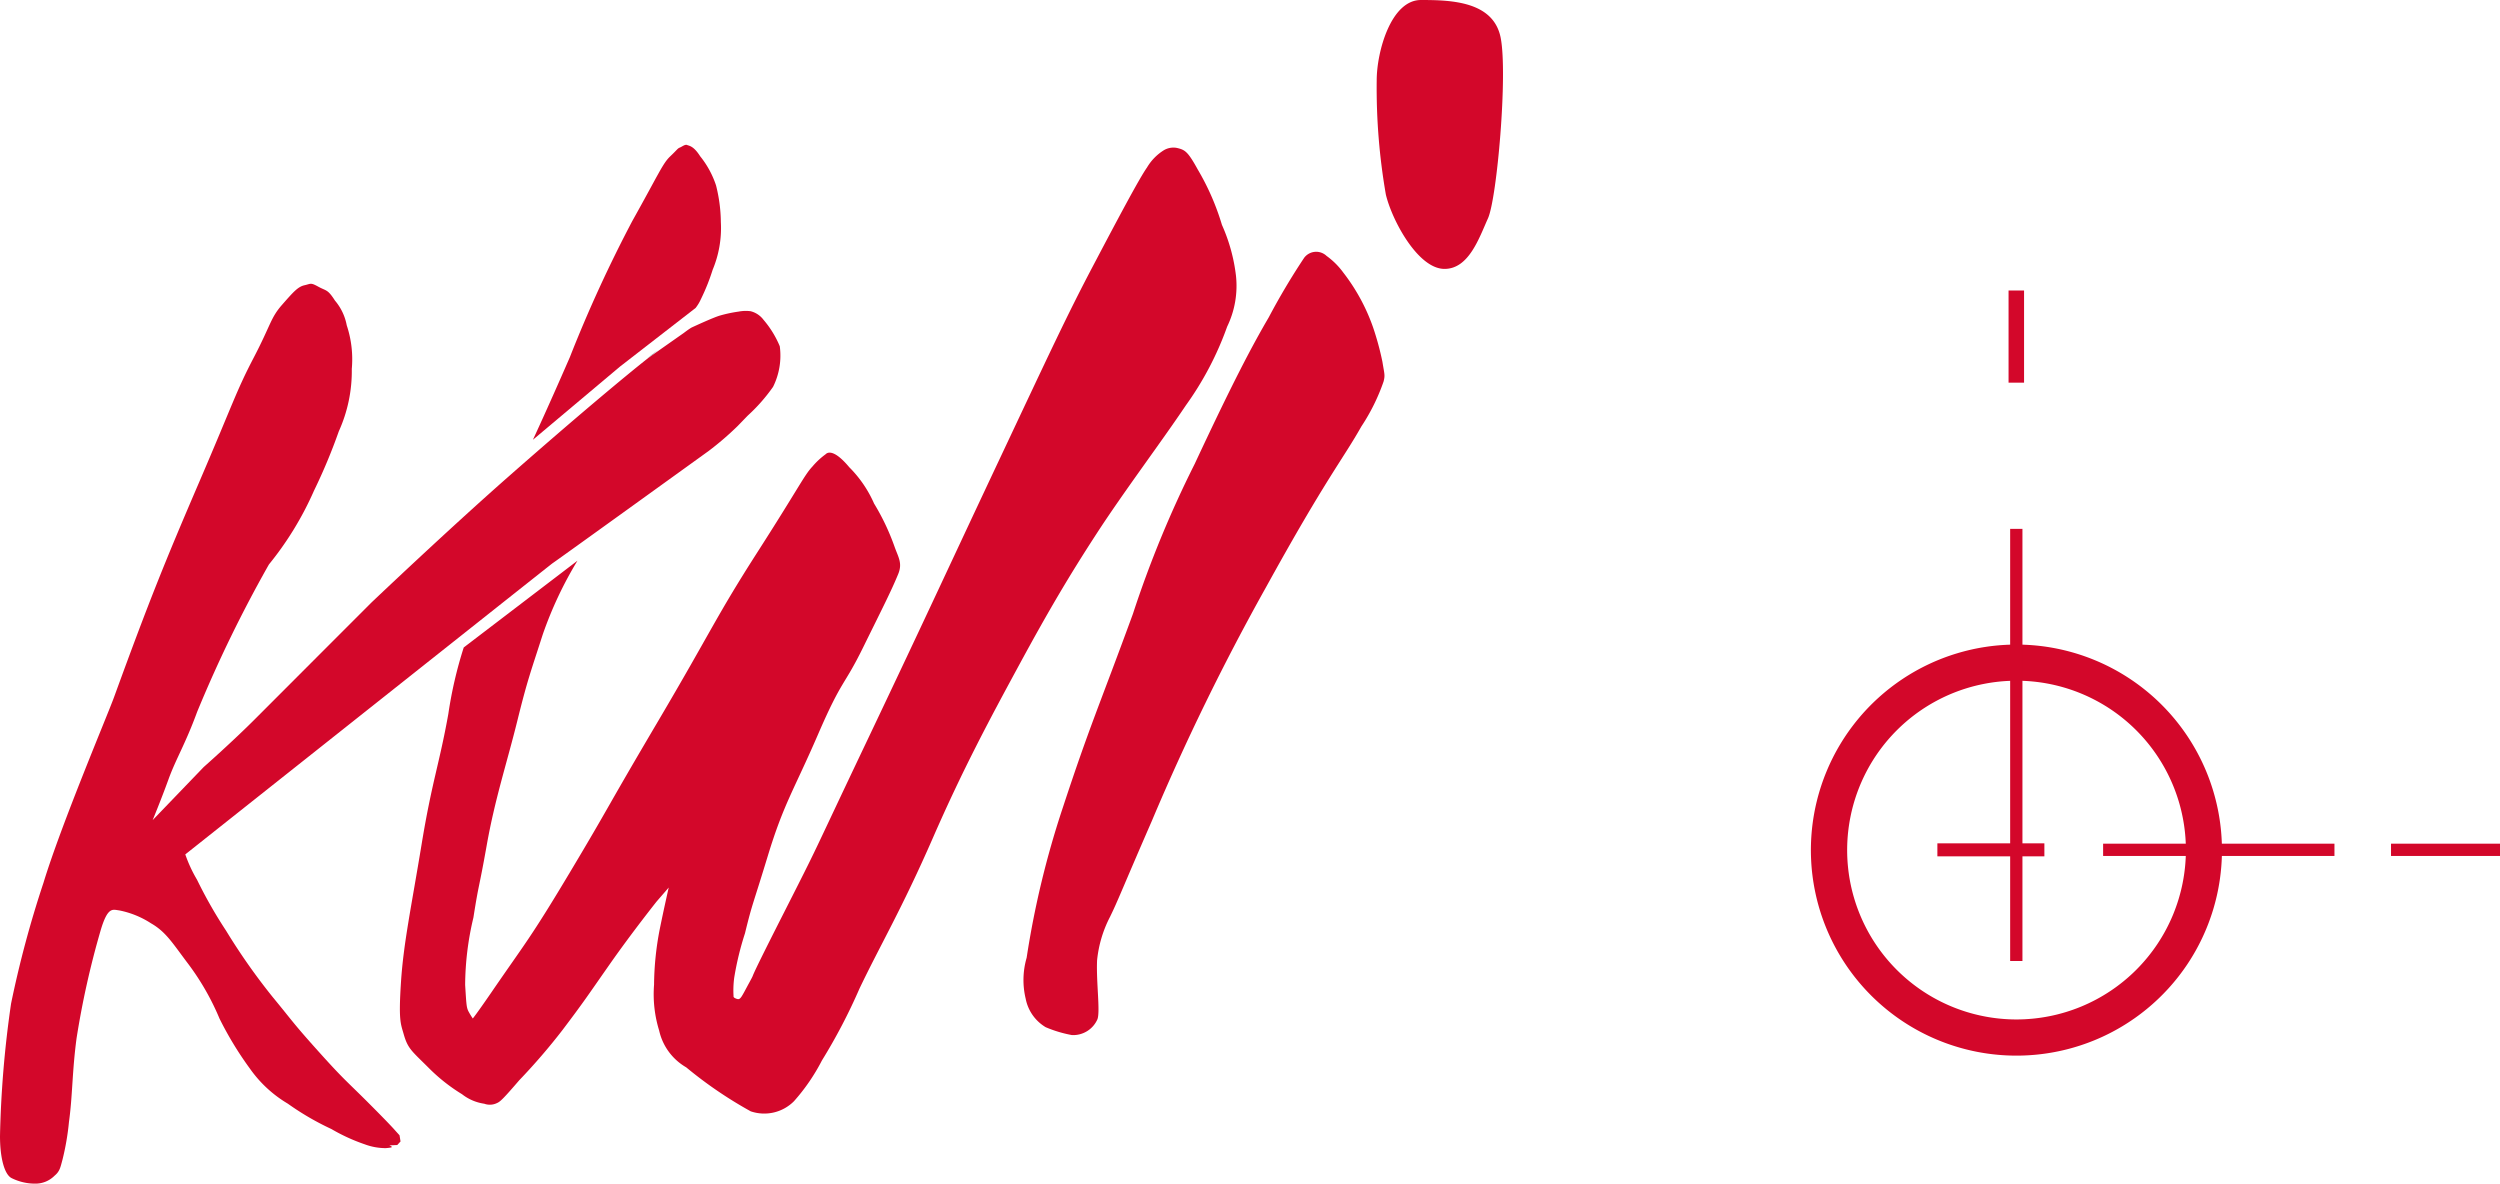 <svg xmlns="http://www.w3.org/2000/svg" width="170" height="80.487" viewBox="0 0 170 80.487">
    <defs>
        <clipPath id="dl78s2uu5a">
            <path data-name="Rechteck 1069" style="fill:none" d="M0 0h170v80.487H0z"/>
        </clipPath>
    </defs>
    <g data-name="Gruppe 1975">
        <g data-name="Gruppe 1680" style="clip-path:url(#dl78s2uu5a)">
            <path data-name="Pfad 1321" d="M53.026 15.8A6.74 6.74 0 0 0 51.92 14a1.579 1.579 0 0 0-.882-.586 2.608 2.608 0 0 0-.819.028 8.985 8.985 0 0 0-1.266.269c-.469.135-1.928.815-1.928.815-.169.1-.336.222-.528.368 0 0-2.321 1.627-2.444 1.724-1.545 1.215-4.987 4.095-9.379 7.957-4.2 3.69-9.336 8.574-9.391 8.626-.038.033-7.9 7.905-7.9 7.905-1.489 1.5-3.532 3.306-3.532 3.306l-3.472 3.61s.578-1.393 1.079-2.777 1.142-2.389 1.942-4.571a89.087 89.087 0 0 1 4.887-10.039 21.911 21.911 0 0 0 3.064-5.015 38.241 38.241 0 0 0 1.687-4.036 9.942 9.942 0 0 0 .884-4.248 7.333 7.333 0 0 0-.344-2.964 3.614 3.614 0 0 0-.8-1.679c-.5-.785-.59-.647-1.128-.944s-.5-.2-.944-.1-.747.441-1.53 1.335-.747 1.335-1.935 3.612-1.383 3.062-3.7 8.45-3.4 8.061-5.789 14.623c-.446 1.225-3.587 8.647-4.791 12.6A71.96 71.96 0 0 0 .752 60.5a72.554 72.554 0 0 0-.752 9c0 1.482.3 2.621.792 2.865a3.6 3.6 0 0 0 1.632.374 1.824 1.824 0 0 0 1.285-.539c.354-.294.393-.548.54-1.089a17.5 17.5 0 0 0 .441-2.569c.247-1.778.212-3.418.518-5.7a58.89 58.89 0 0 1 1.614-7.251c.5-1.726.834-1.484 1.285-1.432a6.152 6.152 0 0 1 2.168.882c1.031.59 1.482 1.383 2.571 2.818a17.35 17.35 0 0 1 2.082 3.66A23.354 23.354 0 0 0 17 64.925a8.351 8.351 0 0 0 2.57 2.375 18.567 18.567 0 0 0 2.965 1.726 12.489 12.489 0 0 0 2.274 1.042 4.067 4.067 0 0 0 1.41.257 3.2 3.2 0 0 0 .336-.037c.239-.038-.084-.15-.084-.15l.543-.025.222-.242-.068-.419-.287-.317s-.294-.354-1.824-1.885-1.631-1.53-3.4-3.5-1.739-2.032-3.122-3.709a42.471 42.471 0 0 1-3.161-4.5 30.881 30.881 0 0 1-1.974-3.463 9.376 9.376 0 0 1-.8-1.727S36.5 31.39 37.556 30.565c.62-.424 10.632-7.647 10.632-7.647a20.566 20.566 0 0 0 1.976-1.7l.677-.7a11.771 11.771 0 0 0 1.727-1.96 4.766 4.766 0 0 0 .458-2.755m-35.51 25.169.234-.237-.234.237" transform="translate(0 7.748)" style="fill-rule:evenodd;fill:#d3072a"/>
            <path data-name="Pfad 1322" d="m12.764 30.743-.129.107c-1.129.924.129-.107.129-.107" transform="translate(8.158 20.618)" style="fill:#101f39;fill-rule:evenodd"/>
            <path data-name="Pfad 1323" d="M29.077 18.356" transform="translate(19.113 12.311)" style="fill:#101f39;fill-rule:evenodd"/>
            <path data-name="Pfad 1324" d="M15.582 24.115a6.68 6.68 0 0 0 .089-.085c-.032.03-.057.053-.089.085" transform="translate(10.45 16.116)" style="fill:#101f39;fill-rule:evenodd"/>
            <path data-name="Pfad 1325" d="M15.222 24.654c.224-.212.429-.408.6-.573-.231.222-.449.429-.6.573" transform="translate(10.209 16.15)" style="fill:#101f39;fill-rule:evenodd"/>
            <path data-name="Pfad 1326" d="M16.208 23.5" transform="translate(10.87 15.738)" style="fill:#101f39;fill-rule:evenodd"/>
            <path data-name="Pfad 1327" d="m26.359 14.777.3-.209c.987-.78-.3.209-.3.209" transform="translate(17.678 9.569)" style="fill:#101f39;fill-rule:evenodd"/>
            <path data-name="Pfad 1328" d="M15.863 24.035" transform="translate(10.638 15.75)" style="fill:#101f39;fill-rule:evenodd"/>
            <path data-name="Pfad 1329" d="m15.635 24.176.383-.363c-.124.119-.252.239-.383.363" transform="translate(10.486 15.97)" style="fill:#101f39;fill-rule:evenodd"/>
            <path data-name="Pfad 1330" d="M21.691 25.951s.921-1.961 2.511-5.613a92.23 92.23 0 0 1 4.24-9.249c1.833-3.276 2.078-3.931 2.591-4.416.469-.444.493-.533.645-.591s.356-.236.5-.175.439.06.885.763a6.29 6.29 0 0 1 1.081 1.985 10.5 10.5 0 0 1 .327 2.493 7.354 7.354 0 0 1-.556 3.239 14.045 14.045 0 0 1-.8 2 2.825 2.825 0 0 1-.361.6l-5.146 3.99z" transform="translate(14.547 3.954)" style="fill:#d3072a"/>
            <path data-name="Pfad 1331" d="M62.27 10.53a5.066 5.066 0 0 1 1.136 1.131 13.154 13.154 0 0 1 2.02 3.711 19.389 19.389 0 0 1 .642 2.362c.135.849.189.894.079 1.33a13.575 13.575 0 0 1-1.517 3.069c-1.251 2.222-2.386 3.5-6.484 10.934a159.138 159.138 0 0 0-7.757 15.878c-2.067 4.745-2.305 5.426-2.852 6.539a8.146 8.146 0 0 0-.874 2.955c-.063 1.467.221 3.443.028 3.989a1.8 1.8 0 0 1-1.739 1.083 8.378 8.378 0 0 1-1.784-.536 2.891 2.891 0 0 1-1.358-1.93 5.426 5.426 0 0 1 .063-2.788 61.68 61.68 0 0 1 2.461-10.213c1.848-5.618 2.432-6.8 4.77-13.183a73.619 73.619 0 0 1 4.206-10.206c2.633-5.645 3.949-8.106 5.03-9.954a46.383 46.383 0 0 1 2.409-4.05 1.024 1.024 0 0 1 1.52-.122" transform="translate(27.938 6.874)" style="fill:#d3072a"/>
            <path data-name="Pfad 1332" d="M67.074 7.375a3.461 3.461 0 0 1 1.126-1.17 1.268 1.268 0 0 1 .914-.174c.543.129.732.217 1.422 1.472a16.87 16.87 0 0 1 1.642 3.761 11.851 11.851 0 0 1 .954 3.455 6.365 6.365 0 0 1-.6 3.465 21.545 21.545 0 0 1-2.815 5.363c-1.684 2.508-4.192 5.837-6.049 8.692s-3.29 5.278-5.281 8.951S54.579 48.24 52.5 53s-3.588 7.3-4.971 10.2a38.634 38.634 0 0 1-2.553 4.885 13.345 13.345 0 0 1-1.9 2.77 2.853 2.853 0 0 1-2.939.688 28.351 28.351 0 0 1-4.389-2.992 3.857 3.857 0 0 1-1.839-2.5 8.371 8.371 0 0 1-.347-3.116 20.506 20.506 0 0 1 .391-3.8c.3-1.47.606-2.81.606-2.81l-.822.949s-1.687 2.12-3.2 4.282-1.727 2.509-3.2 4.456a41.972 41.972 0 0 1-2.94 3.415c-1.081 1.256-1.3 1.465-1.519 1.554a1.105 1.105 0 0 1-.86.045 3.187 3.187 0 0 1-1.514-.647 12.034 12.034 0 0 1-2.29-1.814c-1.148-1.144-1.4-1.285-1.682-2.289-.2-.7-.351-.912-.177-3.553s.705-5.1 1.4-9.337 1.215-5.5 1.819-8.876A28.271 28.271 0 0 1 20.62 40l7.733-5.9a26.227 26.227 0 0 0-2.361 5.02c-.82 2.551-1.037 3.071-1.731 5.881s-1.514 5.276-2.075 8.433-.52 2.464-.907 4.93a20.129 20.129 0 0 0-.563 4.583c.087 1.385.087 1.557.259 1.859a4.868 4.868 0 0 0 .261.423s.211-.242 1.255-1.761c2.312-3.376 2.636-3.634 5.4-8.261s2.25-3.934 5.926-10.163 3.934-7.092 6.79-11.548 3.16-5.196 3.721-5.796a5.117 5.117 0 0 1 .9-.839c.035-.025.424-.535 1.607.882a8.058 8.058 0 0 1 1.686 2.466 15.7 15.7 0 0 1 1.4 2.954c.254.713.546 1.109.242 1.846-.495 1.2-1.037 2.247-2.377 4.972S46.361 42.1 44.717 45.9s-2.336 4.715-3.416 8.261-1.037 3.156-1.557 5.278a20.229 20.229 0 0 0-.733 3.026 6.6 6.6 0 0 0-.043 1.255s-.043.087.216.174.3-.087.865-1.126-.476.824 2.247-4.541 1.6-3.158 5.754-11.892 5.49-11.675 8.993-19.113 4.628-9.86 6.358-13.146 3.156-5.966 3.672-6.7" transform="translate(10.914 4.028)" style="fill:#d3072a"/>
            <path data-name="Pfad 1333" d="M60.646 18.285c-1.814 0-3.584-3.336-3.989-5.062a42.361 42.361 0 0 1-.621-7.763c0-1.911.956-5.46 3.011-5.46s4.938.087 5.421 2.579-.254 10.909-.865 12.266-1.306 3.44-2.955 3.44" transform="translate(37.58)" style="fill:#d3072a"/>
            <path data-name="Pfad 1334" d="M87.687 26.236a13.976 13.976 0 1 0 13.965 13.975 13.986 13.986 0 0 0-13.965-13.975m0 25.492A11.517 11.517 0 1 1 99.2 40.211a11.526 11.526 0 0 1-11.513 11.517" transform="translate(49.441 17.595)" style="fill:#d3072a"/>
            <path data-name="Rechteck 1064" transform="translate(136.582 19.754)" style="fill:#d3072a" d="M0 0h1.054v6.267H0z"/>
            <path data-name="Rechteck 1065" transform="translate(136.691 35.962)" style="fill:#d3072a" d="M0 0h.835v29.387H0z"/>
            <path data-name="Rechteck 1066" transform="translate(143.012 57.37)" style="fill:#d3072a" d="M0 0h15.731v.835H0z"/>
            <path data-name="Rechteck 1067" transform="translate(162.589 57.37)" style="fill:#d3072a" d="M0 0h7.411v.835H0z"/>
            <path data-name="Rechteck 1068" transform="translate(131.742 57.347)" style="fill:#d3072a" d="M0 0h7.276v.884H0z"/>
        </g>
    </g>
</svg>
